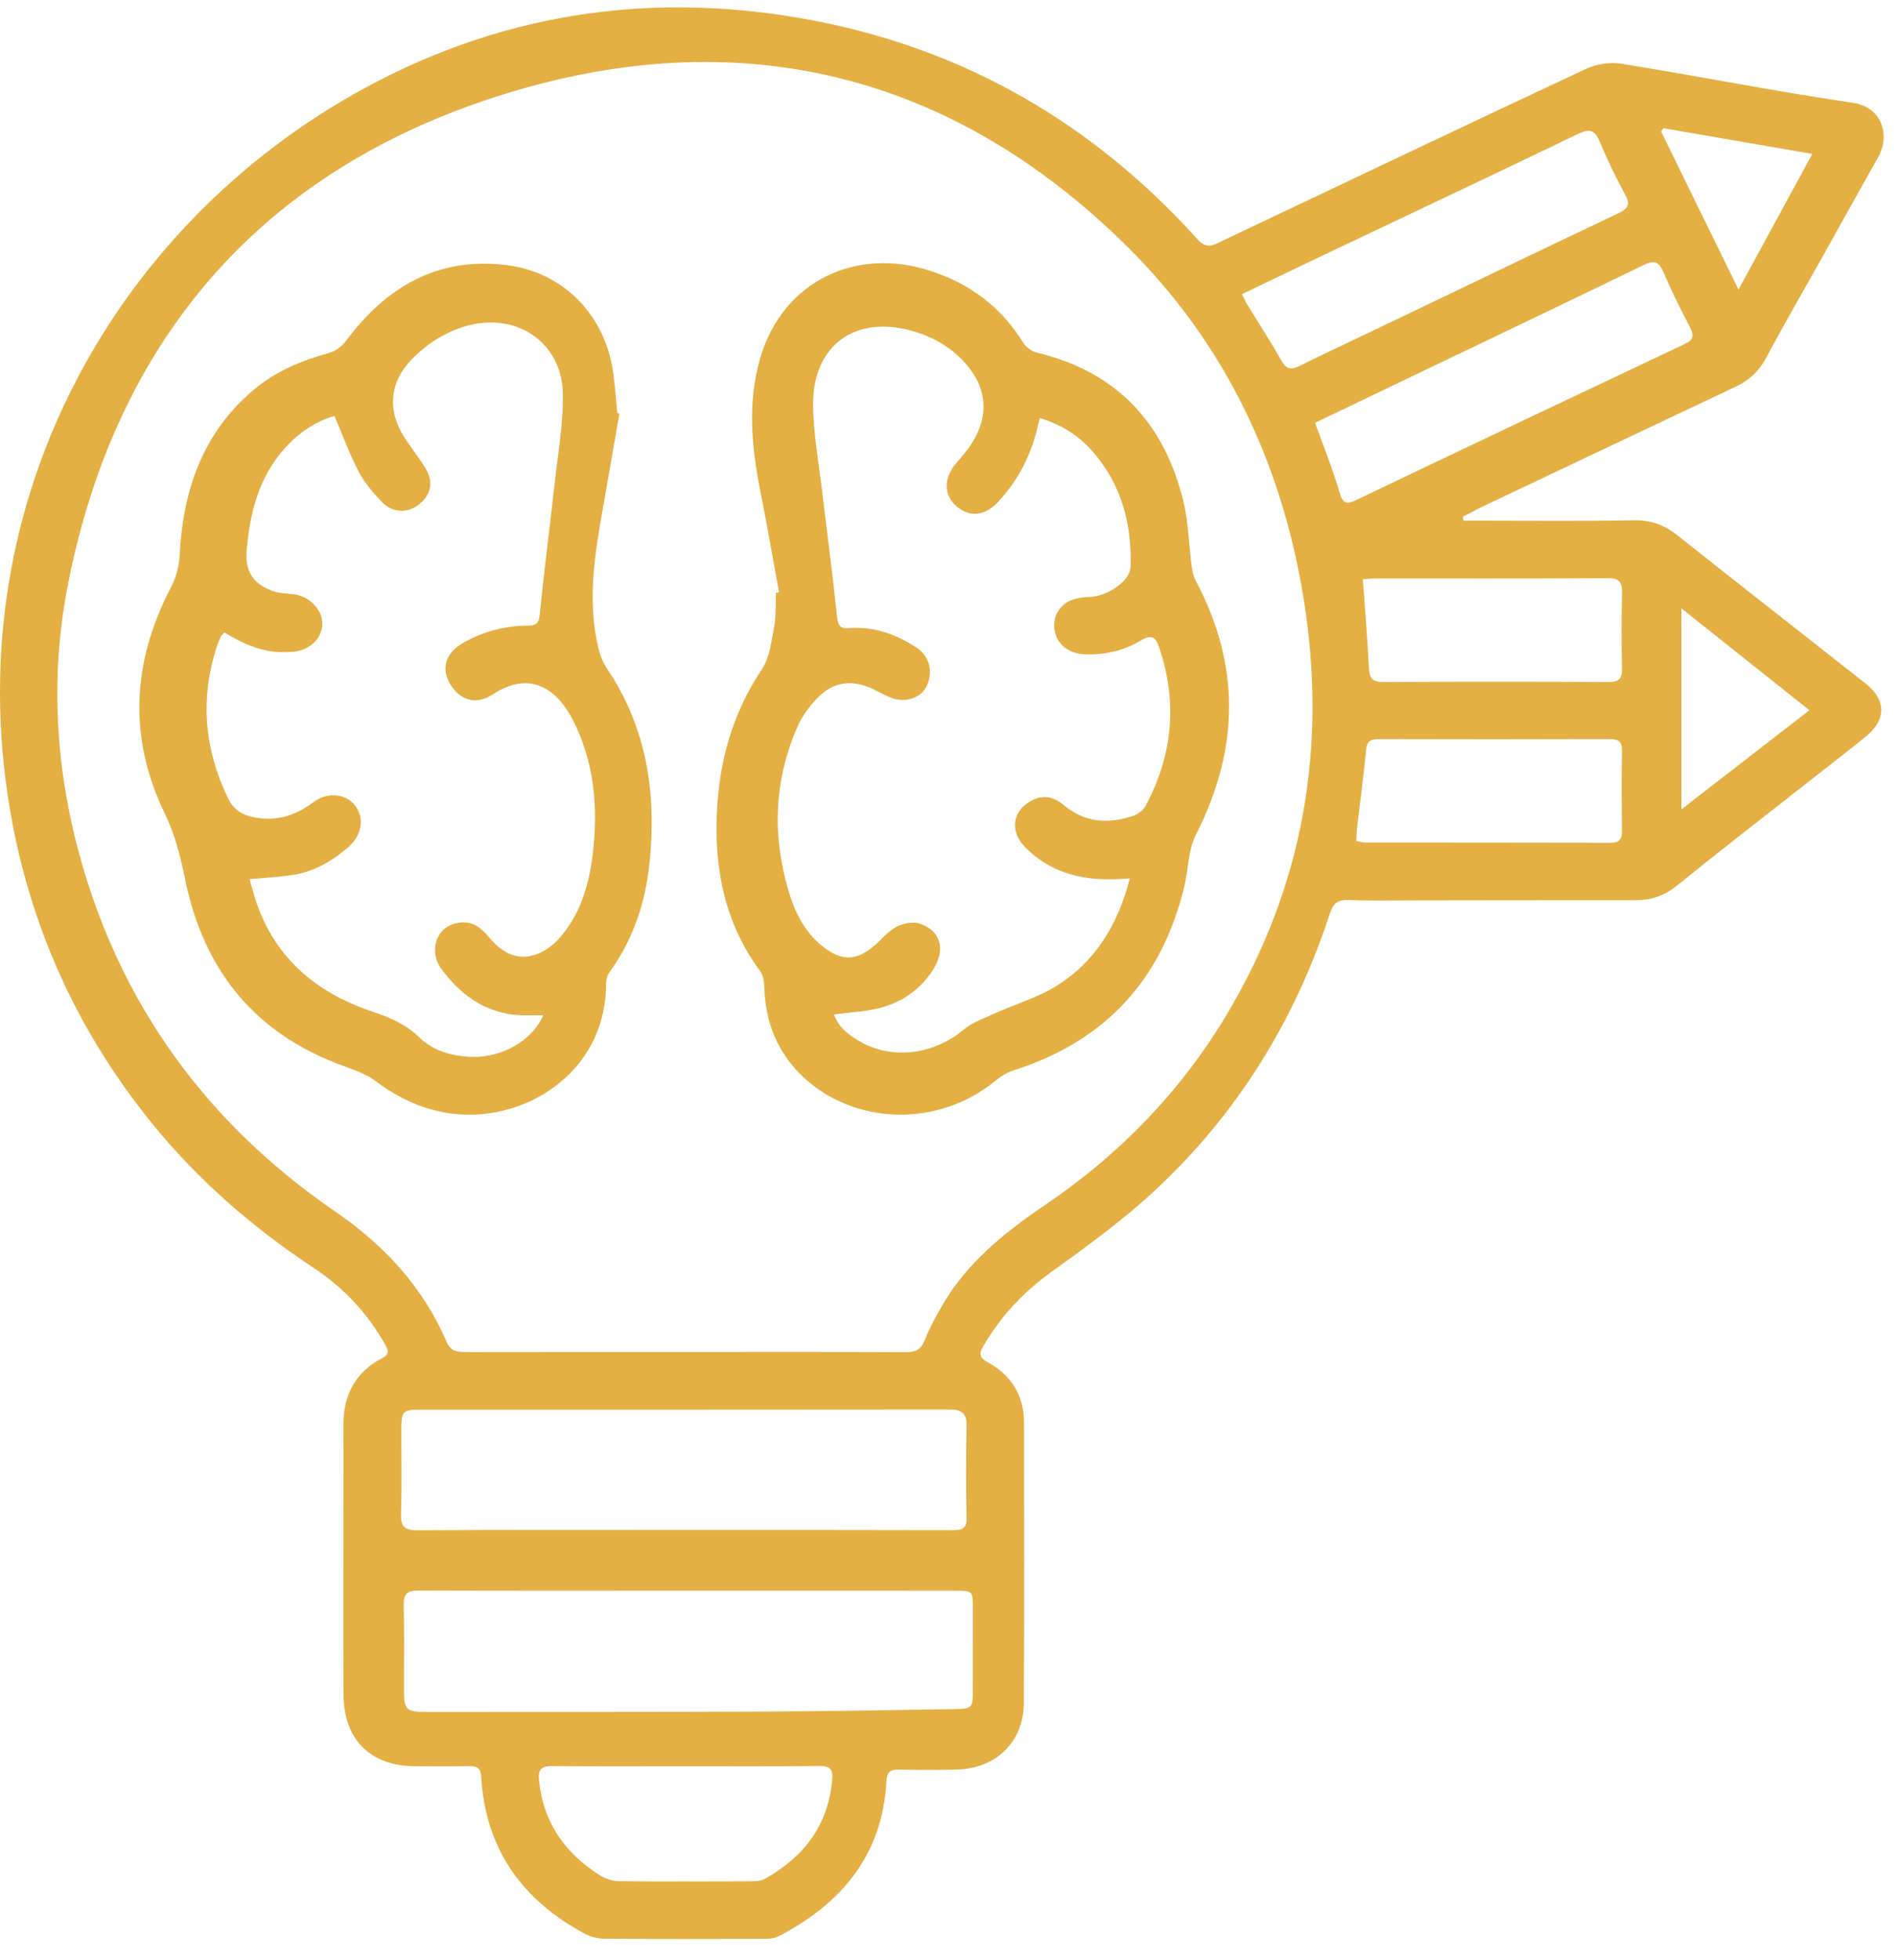 <svg width="60" height="62" viewBox="0 0 60 62" fill="none" xmlns="http://www.w3.org/2000/svg">
<path d="M46.319 16.467H46.739C48.395 16.467 50.051 16.485 51.706 16.456C52.239 16.447 52.664 16.6 53.074 16.924C54.791 18.288 56.519 19.639 58.243 20.994C58.507 21.201 58.771 21.411 59.035 21.617C59.691 22.131 59.702 22.762 59.048 23.294C58.506 23.735 57.951 24.162 57.4 24.593C55.951 25.732 54.492 26.86 53.058 28.017C52.666 28.335 52.254 28.472 51.763 28.472C49.475 28.47 47.187 28.475 44.899 28.477C44.159 28.477 43.418 28.496 42.679 28.465C42.331 28.452 42.186 28.579 42.083 28.896C40.98 32.273 39.163 35.216 36.564 37.638C35.546 38.587 34.406 39.412 33.272 40.228C32.38 40.872 31.659 41.64 31.112 42.587C30.976 42.823 30.996 42.943 31.258 43.086C31.999 43.491 32.403 44.134 32.406 44.99C32.411 47.95 32.42 50.911 32.4 53.872C32.392 55.091 31.519 55.935 30.295 55.968C29.676 55.986 29.058 55.983 28.438 55.97C28.165 55.963 28.067 56.053 28.052 56.335C27.924 58.671 26.635 60.207 24.636 61.243C24.512 61.307 24.352 61.323 24.209 61.323C22.512 61.328 20.816 61.332 19.12 61.319C18.916 61.318 18.691 61.261 18.511 61.164C16.526 60.102 15.362 58.484 15.227 56.199C15.211 55.929 15.107 55.855 14.856 55.861C14.292 55.873 13.726 55.865 13.16 55.865C11.724 55.864 10.878 55.031 10.87 53.586C10.862 51.755 10.867 49.925 10.867 48.095C10.867 47.099 10.875 46.103 10.866 45.107C10.858 44.147 11.231 43.406 12.092 42.956C12.355 42.819 12.279 42.69 12.178 42.51C11.626 41.53 10.875 40.731 9.94 40.112C7.996 38.827 6.255 37.318 4.787 35.502C2.538 32.718 1.066 29.571 0.396 26.052C-1.48 16.199 3.478 7.162 11.56 2.776C15.71 0.527 20.136 -0.213 24.798 0.487C30.016 1.271 34.375 3.664 37.902 7.574C38.192 7.895 38.411 7.747 38.674 7.622C42.514 5.802 46.348 3.974 50.196 2.175C50.526 2.02 50.959 1.959 51.318 2.016C53.759 2.411 56.188 2.892 58.635 3.251C59.564 3.387 59.826 4.284 59.435 4.972C58.838 6.026 58.254 7.086 57.663 8.142C57.072 9.198 56.463 10.244 55.894 11.312C55.666 11.74 55.355 12.03 54.924 12.232C52.262 13.488 49.602 14.749 46.94 16.011C46.72 16.116 46.507 16.235 46.29 16.346C46.3 16.387 46.31 16.427 46.319 16.467ZM21.651 42.76C23.994 42.76 26.335 42.754 28.676 42.766C28.999 42.768 29.158 42.66 29.274 42.364C29.415 42.003 29.604 41.659 29.798 41.322C30.596 39.928 31.808 38.967 33.114 38.082C35.438 36.504 37.36 34.524 38.807 32.111C41.26 28.019 42.012 23.598 41.25 18.911C40.551 14.617 38.748 10.832 35.651 7.778C29.883 2.088 22.954 0.627 15.406 3.155C8.156 5.584 3.702 10.799 2.174 18.361C1.59 21.253 1.731 24.151 2.504 26.997C3.802 31.775 6.543 35.532 10.619 38.327C12.159 39.384 13.39 40.709 14.135 42.443C14.255 42.725 14.444 42.764 14.707 42.763C17.022 42.759 19.336 42.76 21.651 42.76ZM21.8 50.312C18.95 50.312 16.098 50.318 13.246 50.307C12.9 50.306 12.768 50.4 12.776 50.761C12.798 51.65 12.783 52.538 12.784 53.425C12.786 54.095 12.84 54.147 13.528 54.147C17.012 54.144 20.496 54.15 23.98 54.135C26.064 54.126 28.15 54.09 30.234 54.057C30.756 54.048 30.786 54.005 30.786 53.5C30.788 52.626 30.787 51.751 30.787 50.878C30.786 50.316 30.784 50.313 30.235 50.313C27.423 50.312 24.612 50.312 21.8 50.312ZM21.648 48.392C24.486 48.392 27.324 48.39 30.163 48.398C30.46 48.399 30.596 48.339 30.588 47.998C30.567 47.029 30.57 46.06 30.587 45.092C30.595 44.699 30.431 44.582 30.058 44.582C24.448 44.588 18.839 44.587 13.23 44.588C12.77 44.588 12.704 44.656 12.702 45.136C12.698 46.051 12.72 46.967 12.691 47.88C12.678 48.291 12.804 48.404 13.214 48.401C16.024 48.384 18.836 48.392 21.648 48.392ZM39.302 9.304C39.368 9.435 39.407 9.532 39.462 9.62C39.826 10.216 40.209 10.802 40.553 11.408C40.712 11.691 40.866 11.703 41.134 11.569C41.927 11.174 42.732 10.803 43.531 10.42C46.087 9.196 48.64 7.967 51.2 6.752C51.504 6.607 51.61 6.484 51.427 6.152C51.131 5.611 50.863 5.052 50.626 4.483C50.47 4.107 50.304 4.06 49.938 4.236C47.191 5.559 44.432 6.858 41.678 8.166C40.894 8.539 40.111 8.916 39.302 9.304ZM41.616 13.373C41.894 14.147 42.179 14.843 42.387 15.563C42.496 15.941 42.612 15.962 42.938 15.806C46.391 14.155 49.848 12.516 53.31 10.883C53.59 10.751 53.615 10.615 53.482 10.356C53.186 9.784 52.896 9.207 52.643 8.615C52.498 8.276 52.354 8.216 52.014 8.383C49.538 9.586 47.051 10.768 44.57 11.958C43.59 12.425 42.611 12.896 41.616 13.373ZM21.707 55.865C20.296 55.865 18.884 55.873 17.474 55.859C17.132 55.855 17.024 55.966 17.058 56.303C17.188 57.652 17.888 58.631 19.012 59.33C19.183 59.436 19.411 59.498 19.614 59.5C20.998 59.514 22.382 59.508 23.766 59.503C23.91 59.502 24.075 59.498 24.194 59.431C25.432 58.739 26.216 57.735 26.335 56.276C26.36 55.972 26.275 55.852 25.94 55.856C24.53 55.875 23.118 55.864 21.707 55.865ZM42.922 26.6C43.035 26.622 43.112 26.649 43.191 26.649C45.787 26.652 48.383 26.649 50.979 26.656C51.251 26.656 51.328 26.536 51.326 26.29C51.319 25.442 51.315 24.595 51.328 23.747C51.334 23.463 51.227 23.378 50.951 23.378C48.503 23.386 46.054 23.386 43.606 23.379C43.355 23.379 43.258 23.455 43.232 23.719C43.152 24.547 43.039 25.372 42.942 26.2C42.927 26.329 42.928 26.46 42.922 26.6ZM43.128 18.322C43.196 19.287 43.276 20.207 43.32 21.128C43.335 21.455 43.437 21.572 43.771 21.571C46.151 21.56 48.532 21.56 50.912 21.571C51.234 21.572 51.335 21.459 51.328 21.148C51.314 20.355 51.307 19.562 51.331 18.768C51.342 18.404 51.238 18.284 50.858 18.287C48.425 18.303 45.99 18.295 43.556 18.296C43.414 18.296 43.271 18.312 43.128 18.322ZM53.209 19.241V25.599C54.596 24.524 55.903 23.514 57.259 22.464C55.895 21.379 54.595 20.344 53.209 19.241ZM57.352 4.868C55.732 4.59 54.186 4.322 52.639 4.055C52.614 4.09 52.59 4.124 52.566 4.158C53.363 5.786 54.162 7.414 55.016 9.159C55.819 7.684 56.564 6.316 57.352 4.868Z" fill="#E4B044"/>
<path d="M24.652 18.731C24.463 17.703 24.288 16.674 24.083 15.65C23.791 14.198 23.635 12.743 24.066 11.296C24.776 8.914 27.071 7.775 29.485 8.58C30.718 8.992 31.694 9.723 32.379 10.839C32.467 10.98 32.648 11.115 32.81 11.152C35.349 11.76 36.854 13.387 37.454 15.879C37.607 16.514 37.617 17.183 37.702 17.834C37.726 18.015 37.755 18.21 37.839 18.368C39.27 21.047 39.218 23.71 37.844 26.402C37.599 26.884 37.608 27.494 37.478 28.039C36.768 30.992 34.97 32.935 32.068 33.856C31.859 33.923 31.658 34.052 31.486 34.194C29.689 35.666 27.023 35.6 25.387 34.034C24.598 33.278 24.229 32.34 24.187 31.256C24.18 31.076 24.163 30.862 24.063 30.727C22.95 29.226 22.602 27.516 22.686 25.695C22.762 24.068 23.182 22.552 24.106 21.176C24.354 20.807 24.41 20.295 24.497 19.839C24.563 19.484 24.539 19.115 24.555 18.752C24.588 18.744 24.62 18.738 24.652 18.731ZM35.752 27.784C35.539 27.795 35.408 27.804 35.276 27.808C34.196 27.844 33.218 27.588 32.439 26.794C31.938 26.283 32.038 25.635 32.65 25.319C33.015 25.131 33.349 25.198 33.657 25.459C34.319 26.019 35.07 26.071 35.858 25.804C36.008 25.752 36.178 25.631 36.251 25.495C37.105 23.896 37.273 22.234 36.691 20.503C36.577 20.16 36.458 20.044 36.096 20.26C35.558 20.586 34.95 20.72 34.318 20.696C33.868 20.679 33.489 20.407 33.395 20.035C33.297 19.646 33.416 19.29 33.736 19.07C33.927 18.939 34.206 18.89 34.447 18.883C35.043 18.868 35.763 18.39 35.778 17.919C35.818 16.6 35.505 15.382 34.639 14.351C34.184 13.81 33.612 13.431 32.906 13.224C32.868 13.372 32.842 13.475 32.816 13.578C32.608 14.447 32.198 15.21 31.594 15.866C31.165 16.332 30.667 16.374 30.247 15.994C29.86 15.642 29.863 15.12 30.247 14.666C30.422 14.46 30.603 14.258 30.747 14.032C31.315 13.144 31.239 12.26 30.539 11.478C30.086 10.971 29.511 10.65 28.867 10.467C27.055 9.955 25.718 10.927 25.731 12.804C25.736 13.699 25.906 14.594 26.011 15.487C26.171 16.834 26.351 18.178 26.492 19.527C26.523 19.818 26.608 19.884 26.884 19.866C27.667 19.811 28.371 20.063 29.014 20.49C29.421 20.759 29.536 21.268 29.322 21.706C29.146 22.063 28.689 22.235 28.241 22.084C28.026 22.012 27.83 21.888 27.623 21.792C26.951 21.479 26.362 21.558 25.854 22.09C25.607 22.348 25.382 22.654 25.239 22.978C24.5 24.658 24.431 26.388 24.943 28.142C25.144 28.835 25.454 29.478 26.04 29.938C26.65 30.416 27.118 30.394 27.7 29.882C27.923 29.686 28.119 29.439 28.374 29.31C28.587 29.202 28.902 29.14 29.116 29.215C29.774 29.444 29.928 30.031 29.537 30.656C29.147 31.278 28.574 31.682 27.882 31.87C27.411 31.998 26.913 32.016 26.392 32.088C26.538 32.5 26.875 32.756 27.251 32.962C28.28 33.527 29.563 33.344 30.492 32.568C30.756 32.347 31.106 32.22 31.427 32.075C32.108 31.766 32.849 31.555 33.472 31.159C34.679 30.392 35.382 29.231 35.752 27.784Z" fill="#E4B044"/>
<path d="M19.601 13.083C19.395 14.26 19.189 15.436 18.986 16.612C18.765 17.906 18.626 19.2 18.935 20.498C18.99 20.728 19.085 20.963 19.217 21.159C20.473 23.028 20.78 25.104 20.555 27.291C20.426 28.555 20.031 29.731 19.274 30.771C19.202 30.868 19.18 31.022 19.179 31.148C19.155 34.012 16.47 35.582 14.149 35.2C13.303 35.062 12.571 34.706 11.889 34.196C11.608 33.987 11.259 33.855 10.925 33.736C8.099 32.731 6.45 30.718 5.859 27.816C5.711 27.092 5.541 26.404 5.211 25.724C4.046 23.315 4.183 20.916 5.42 18.556C5.575 18.262 5.665 17.904 5.683 17.571C5.791 15.514 6.406 13.691 8.035 12.323C8.729 11.742 9.541 11.402 10.409 11.164C10.604 11.11 10.814 10.963 10.937 10.798C12.206 9.088 13.833 8.116 16.018 8.383C17.846 8.607 19.166 9.982 19.41 11.822C19.465 12.234 19.494 12.65 19.535 13.064C19.557 13.071 19.579 13.076 19.601 13.083ZM17.189 32.112C17.007 32.112 16.875 32.11 16.744 32.114C15.53 32.148 14.638 31.57 13.953 30.623C13.693 30.263 13.711 29.803 13.954 29.491C14.174 29.21 14.662 29.075 15.019 29.252C15.213 29.348 15.378 29.526 15.523 29.696C15.918 30.159 16.399 30.394 16.987 30.179C17.262 30.079 17.529 29.874 17.722 29.651C18.36 28.914 18.634 28.012 18.751 27.066C18.937 25.57 18.819 24.107 18.114 22.744C17.647 21.843 16.808 21.17 15.599 21.96C15.056 22.316 14.543 22.155 14.23 21.608C13.954 21.127 14.114 20.639 14.665 20.328C15.298 19.972 15.982 19.79 16.709 19.787C16.95 19.786 17.05 19.732 17.078 19.455C17.214 18.094 17.392 16.736 17.542 15.375C17.65 14.39 17.835 13.398 17.81 12.414C17.77 10.854 16.392 9.91 14.875 10.28C14.161 10.456 13.562 10.83 13.051 11.343C12.326 12.072 12.242 12.972 12.802 13.842C13.012 14.168 13.259 14.474 13.462 14.806C13.727 15.243 13.647 15.638 13.263 15.951C12.916 16.235 12.421 16.228 12.094 15.886C11.818 15.596 11.542 15.283 11.359 14.932C11.063 14.37 10.845 13.767 10.583 13.155C9.967 13.335 9.432 13.702 8.99 14.204C8.184 15.116 7.907 16.227 7.807 17.399C7.75 18.059 7.998 18.464 8.626 18.691C8.834 18.767 9.071 18.768 9.295 18.795C9.767 18.852 10.182 19.258 10.198 19.686C10.215 20.143 9.866 20.526 9.351 20.607C9.259 20.622 9.164 20.619 9.07 20.624C8.34 20.663 7.711 20.368 7.101 20.006C7.051 20.063 7.005 20.098 6.985 20.143C6.929 20.266 6.878 20.391 6.838 20.519C6.329 22.151 6.473 23.726 7.223 25.259C7.39 25.599 7.642 25.763 7.987 25.839C8.707 25.998 9.334 25.81 9.918 25.371C10.361 25.039 10.943 25.103 11.23 25.468C11.541 25.867 11.46 26.416 11.019 26.796C10.523 27.224 9.969 27.556 9.315 27.664C8.859 27.739 8.397 27.76 7.897 27.808C7.967 28.051 8.021 28.27 8.093 28.483C8.699 30.3 9.999 31.395 11.769 31.99C12.321 32.175 12.835 32.388 13.269 32.811C13.705 33.238 14.287 33.4 14.895 33.427C15.861 33.47 16.849 32.919 17.189 32.112Z" fill="#E4B044"/>
</svg>
